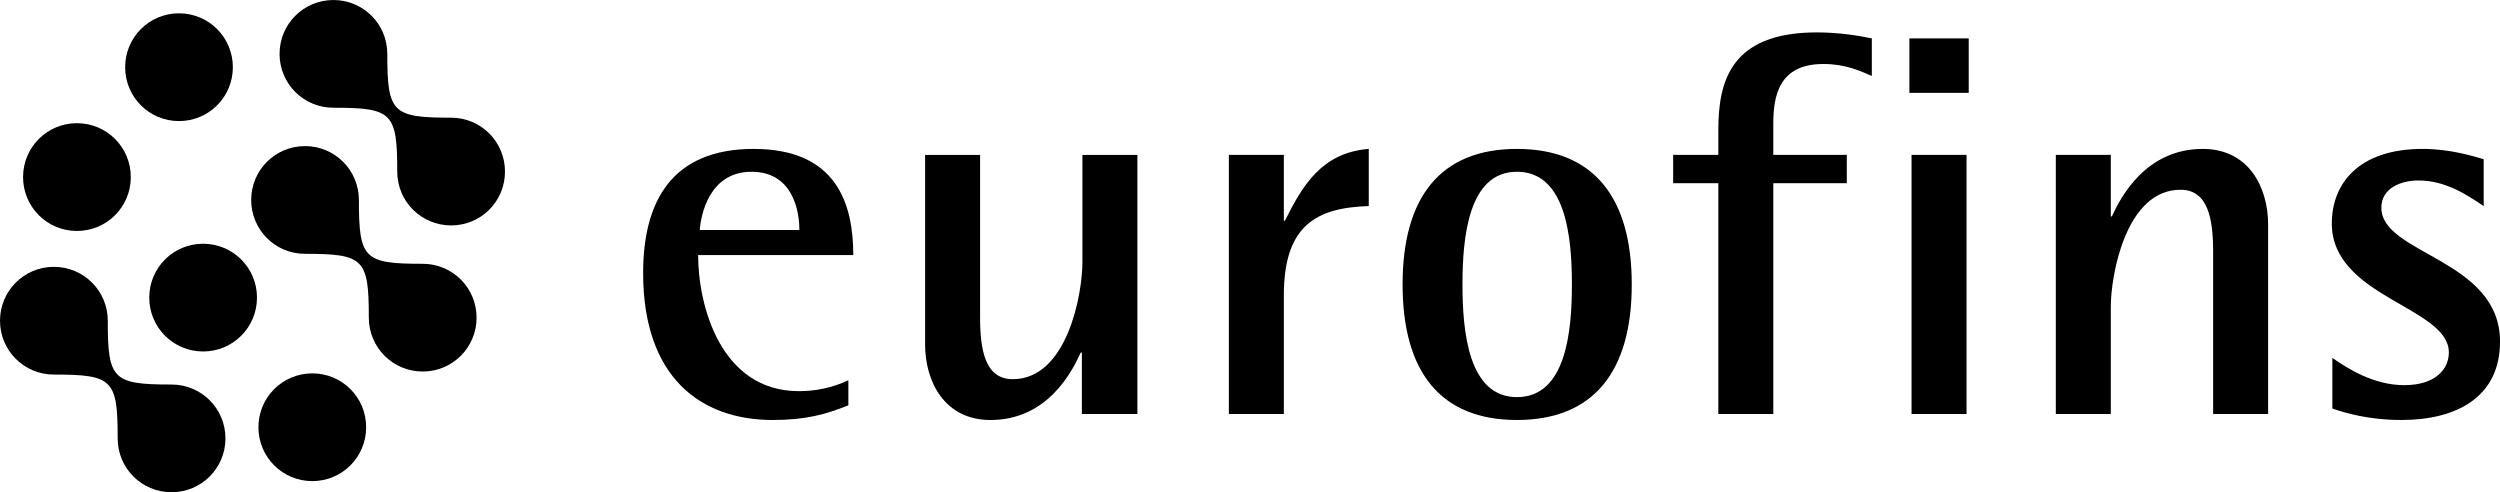 <?xml version="1.0" encoding="iso-8859-1"?>
<svg xmlns:svg="http://www.w3.org/2000/svg" xmlns:dc="http://purl.org/dc/elements/1.1/" xmlns:cc="http://creativecommons.org/ns#" xmlns:rdf="http://www.w3.org/1999/02/22-rdf-syntax-ns#" xmlns="http://www.w3.org/2000/svg" xmlns:xlink="http://www.w3.org/1999/xlink" version="1.1" id="svg14739" x="0px" y="0px" viewBox="0 0 200 39.38" style="enable-background:new 0 0 200 39.38;" xml:space="preserve">
<g id="g7998">
	<g id="g15844">
		<g id="g8004" transform="translate(695.751,131.921)">
			<path id="path8006" d="M-683.811-108.111c0-2.388,1.923-4.311,4.306-4.311c2.388,0,4.313,1.923,4.313,4.311     c0,2.383-1.925,4.308-4.313,4.308C-681.887-103.804-683.811-105.728-683.811-108.111"></path>
		</g>
		<g id="g8008" transform="translate(704.845,129.882)">
			<path id="path8010" d="M-695.431-94.808c0-4.71-0.394-5.108-5.103-5.108c-2.388,0-4.311-1.925-4.311-4.308     c0-2.387,1.923-4.311,4.311-4.311s4.311,1.925,4.311,4.311c0,4.705,0.398,5.104,5.103,5.104c2.388,0,4.311,1.923,4.311,4.311     c0,2.383-1.923,4.306-4.311,4.306S-695.431-92.425-695.431-94.808"></path>
		</g>
		<g id="g8012" transform="translate(697.046,146.103)">
			<path id="path8014" d="M-667.541-120.689c0-4.709-0.394-5.108-5.104-5.108c-2.388,0-4.306-1.923-4.306-4.311     c0-2.383,1.919-4.308,4.306-4.308s4.311,1.925,4.311,4.308c0,4.71,0.399,5.108,5.104,5.108c2.388,0,4.311,1.925,4.311,4.311     c0,2.384-1.923,4.308-4.311,4.308S-667.541-118.305-667.541-120.689"></path>
		</g>
		<g id="g8016" transform="translate(687.609,147.939)">
			<path id="path8018" d="M-655.83-134.213c0-4.709-0.398-5.106-5.103-5.106c-2.388,0-4.311-1.92-4.311-4.308     c0-2.389,1.923-4.311,4.311-4.311c2.383,0,4.308,1.922,4.308,4.311c0,4.705,0.398,5.103,5.107,5.103     c2.388,0,4.308,1.923,4.308,4.311c0,2.388-1.92,4.308-4.308,4.308C-653.907-129.906-655.83-131.826-655.83-134.213"></path>
		</g>
		<g id="g8020" transform="translate(704.122,138.973)">
			<path id="path8022" d="M-683.448-104.795c0-2.388,1.923-4.308,4.311-4.308c2.384,0,4.308,1.92,4.308,4.308     s-1.923,4.311-4.308,4.311C-681.524-100.484-683.448-102.408-683.448-104.795"></path>
		</g>
		<g id="g8024" transform="translate(687.965,123.77)">
			<path id="path8026" d="M-686.12-109.604c0-2.388,1.923-4.311,4.308-4.311c2.388,0,4.311,1.923,4.311,4.311     s-1.923,4.311-4.311,4.311C-684.196-105.292-686.12-107.216-686.12-109.604"></path>
		</g>
		<g id="g8028" transform="translate(680.867,130.364)">
			<path id="path8030" d="M-670.855-124.988c0-2.387,1.923-4.311,4.306-4.311c2.388,0,4.311,1.925,4.311,4.311     c0,2.388-1.923,4.311-4.311,4.311C-668.932-120.677-670.855-122.6-670.855-124.988"></path>
		</g>
		<g id="g8032" transform="translate(691.384,173.914)">
			<path id="path8034" d="M-627.434-155.513c0-1.611-0.567-4.659-3.832-4.659c-3.397,0-4.051,3.484-4.138,4.659H-627.434z      M-623.515-141.49c-1.829,0.741-3.439,1.175-6.053,1.175c-5.749,0-10.365-3.396-10.365-11.757c0-5.749,2.309-9.929,8.841-9.929     c6.707,0,7.97,4.486,7.97,8.491h-12.411c0,4.095,1.828,10.888,8.057,10.888c1.35,0,2.657-0.261,3.962-0.872V-141.49"></path>
		</g>
		<g id="g8036" transform="translate(699.295,192.163)">
			<path id="path8038" d="M-612.744-163.963h-0.088c-0.696,1.525-2.655,5.4-7.228,5.4c-3.659,0-5.227-3.048-5.227-6.054v-15.153     h4.399v12.976c0,2.613,0.391,4.965,2.613,4.965c4.353,0,5.573-6.793,5.573-9.363v-8.578h4.398v20.728h-4.441V-163.963"></path>
		</g>
		<g id="g8040" transform="translate(686.532,201.655)">
			<path id="path8042" d="M-588.224-189.264h4.399v5.269h0.087c1.393-2.787,2.918-5.443,6.707-5.748v4.573     c-4.225,0.131-6.793,1.568-6.793,7.143v9.493h-4.399V-189.264"></path>
		</g>
		<g id="g8044" transform="translate(702.178,220.262)">
			<path id="path8046" d="M-580.825-188.492c3.92,0,4.399-5.225,4.399-9.014s-0.479-9.015-4.399-9.015     c-3.875,0-4.355,5.227-4.355,9.015S-584.701-188.492-580.825-188.492 M-589.971-197.506c0-7.011,3.049-10.843,9.145-10.843     c6.097,0,9.189,3.832,9.189,10.843s-3.091,10.843-9.189,10.843C-586.921-186.662-589.971-190.494-589.971-197.506"></path>
		</g>
		<g id="g8048" transform="translate(688.36,233.272)">
			<path id="path8050" d="M-550.894-218.616h-3.614v-2.264h3.614v-1.961c0-3.832,0.914-7.839,7.882-7.839     c1.786,0,3.353,0.261,4.398,0.479v3.005c-0.914-0.391-2.089-0.957-3.875-0.957c-3.571,0-4.007,2.569-4.007,4.789v2.483h5.879     v2.264h-5.879v18.464h-4.398V-218.616"></path>
		</g>
		<path id="path8052" d="M157.323,12.391V33.12h-4.399V12.391H157.323z M157.498,3.072v4.355h-4.747V3.072H157.498z"></path>
		<g id="g8054" transform="translate(686.532,255.071)">
			<path id="path8056" d="M-522.067-242.679h4.399v4.921h0.087c0.697-1.523,2.7-5.4,7.273-5.4c3.657,0,5.225,3.048,5.225,6.054     v15.155h-4.398v-12.977c0-2.613-0.393-4.965-2.613-4.965c-4.355,0-5.573,6.793-5.573,9.363v8.579h-4.399V-242.679"></path>
		</g>
		<g id="g8058" transform="translate(689.837,282.707)">
			<path id="path8060" d="M-491.143-266.222c-1.481-1.002-3.136-2.047-5.225-2.047c-1.393,0-2.961,0.611-2.961,2.177     c0,3.745,9.493,4.095,9.493,10.713c0,4.441-3.484,6.271-7.882,6.271c-2.657,0-4.486-0.566-5.531-0.914v-4.05     c1.263,0.871,3.309,2.177,5.749,2.177c2.525,0,3.571-1.307,3.571-2.613c0-3.657-9.363-4.398-9.363-10.321     c0-3.135,2.091-5.966,7.273-5.966c2.221,0,4.137,0.609,4.877,0.827V-266.222"></path>
		</g>
	</g>
</g>
</svg>
